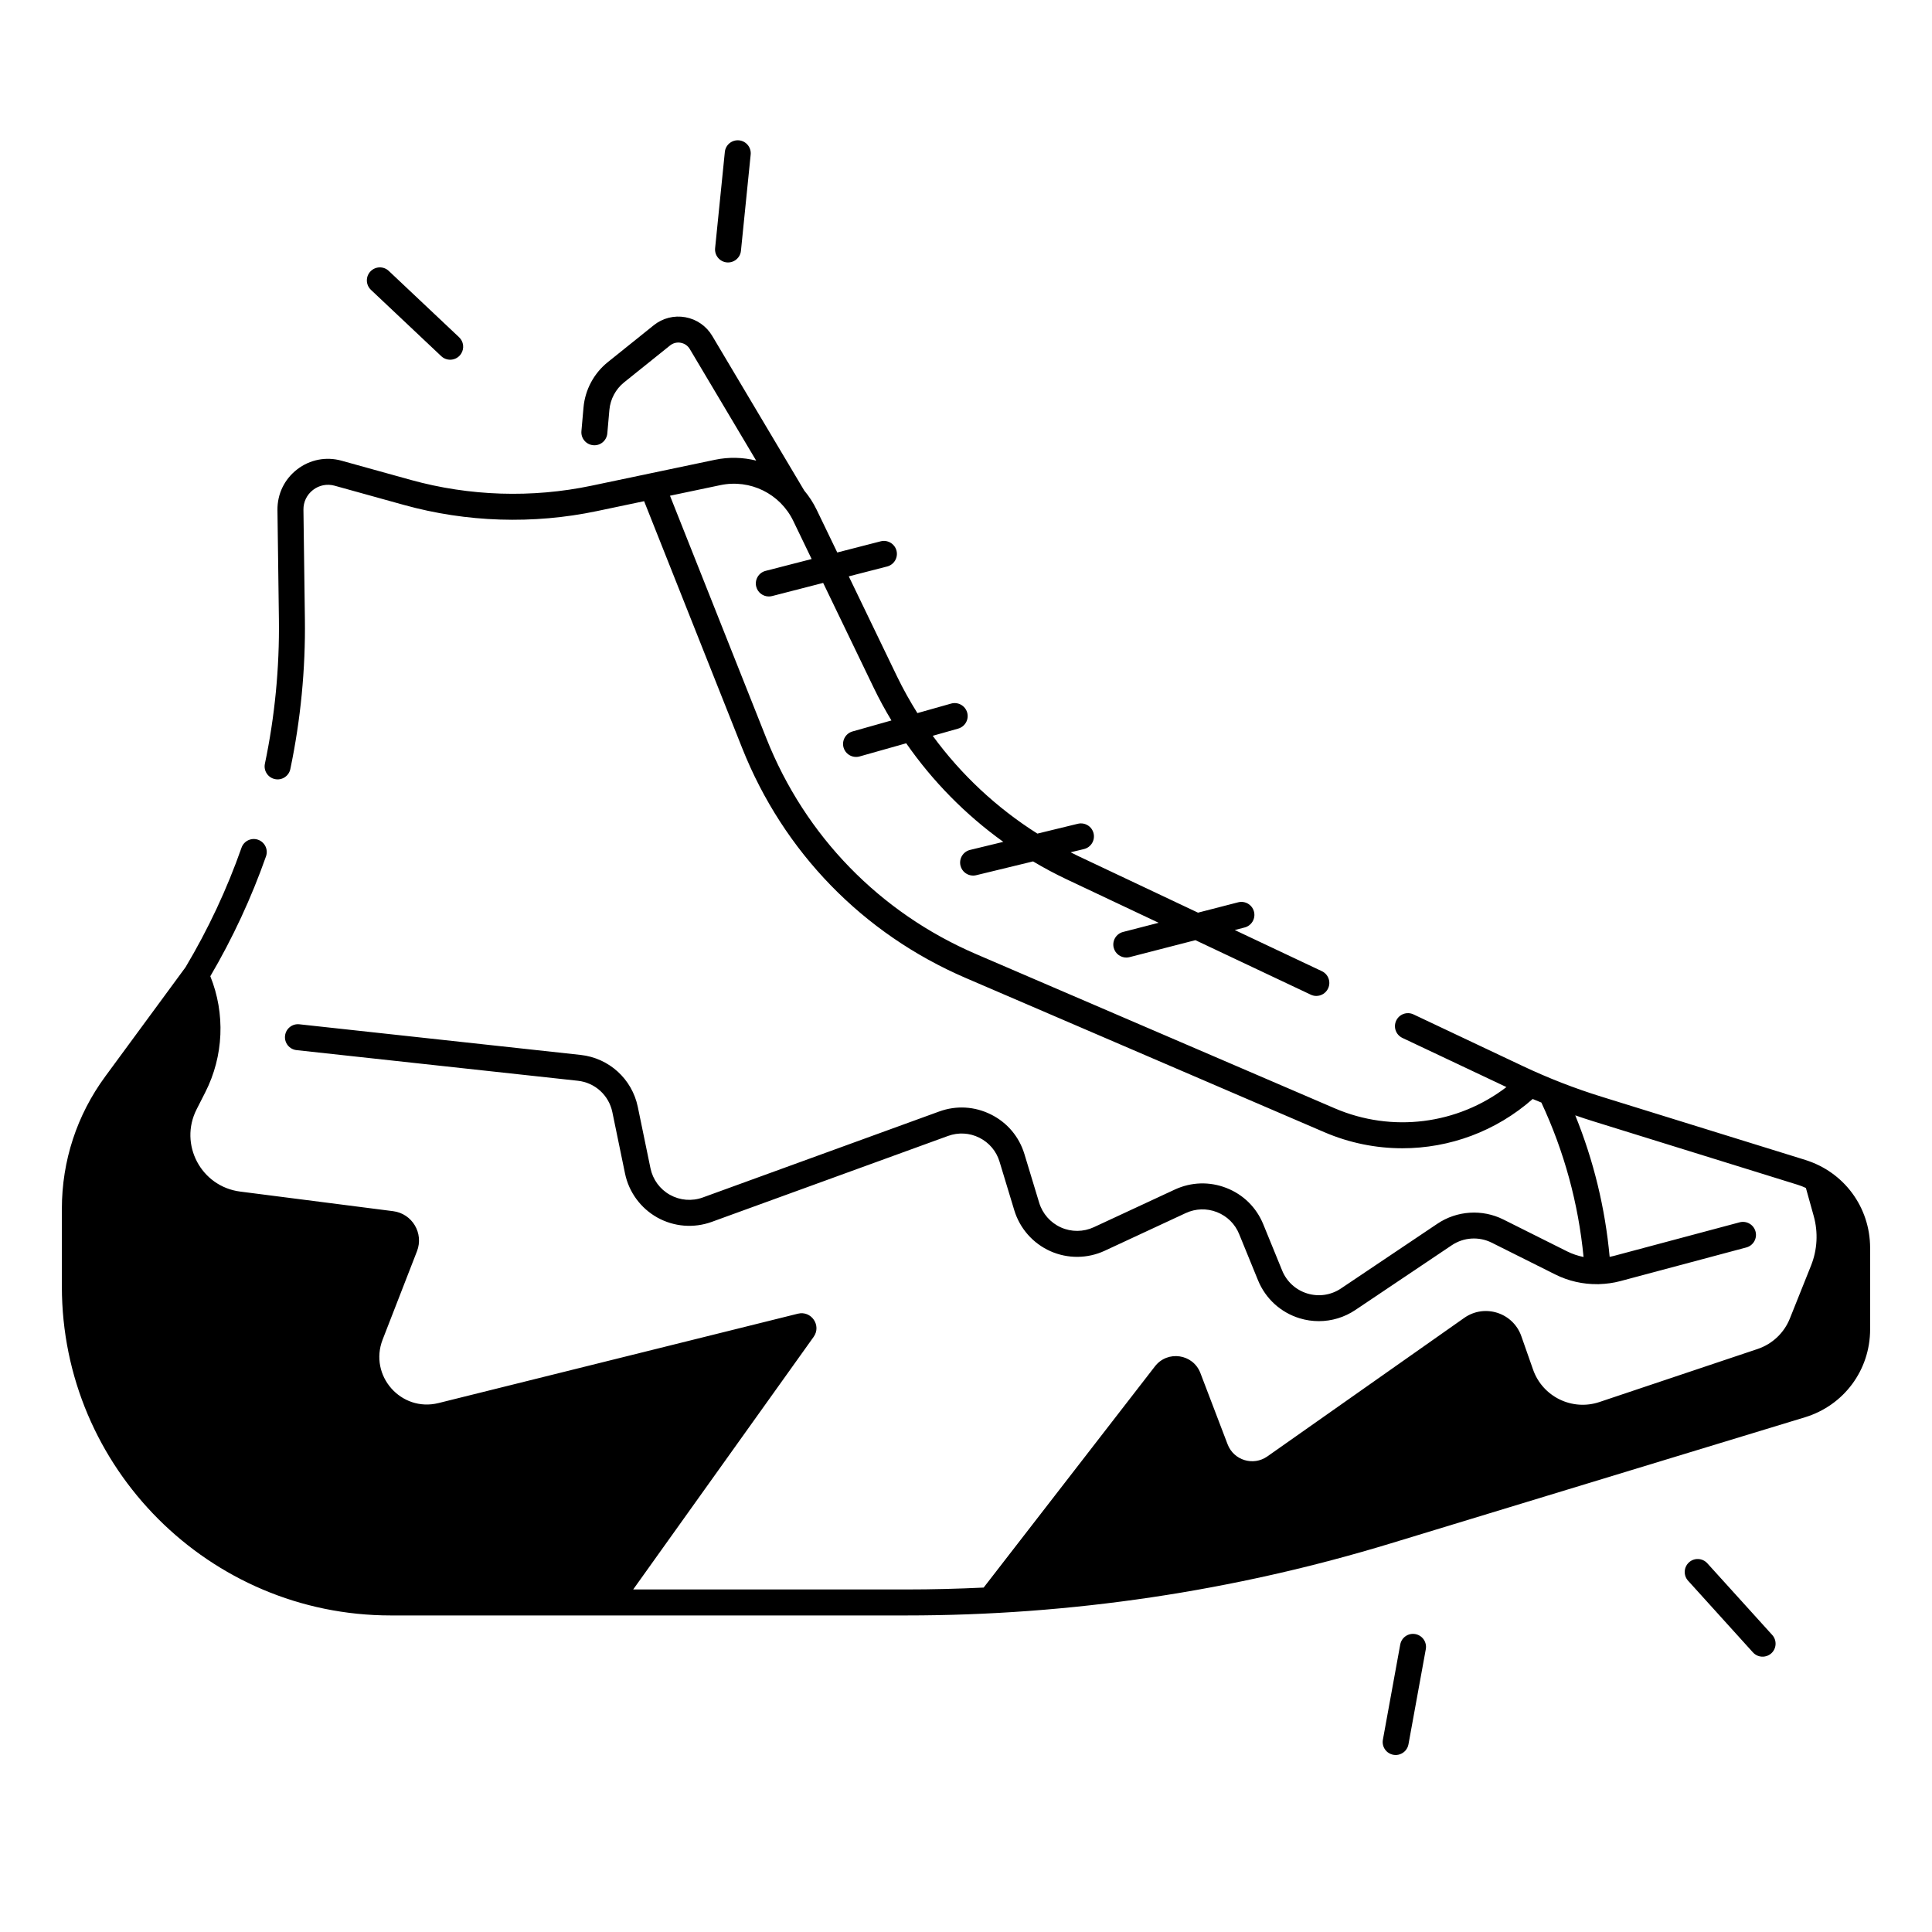 <?xml version="1.0" encoding="UTF-8"?>
<!-- Uploaded to: ICON Repo, www.svgrepo.com, Generator: ICON Repo Mixer Tools -->
<svg fill="#000000" width="800px" height="800px" version="1.1" viewBox="144 144 512 512" xmlns="http://www.w3.org/2000/svg">
 <g>
  <path d="m622.45 451.4-54.043-16.766c-7.113-2.203-14.129-4.941-20.852-8.117l-28.961-13.688c-1.723-0.816-3.769-0.078-4.586 1.645-0.816 1.723-0.078 3.769 1.645 4.586l27.57 13.027c-12.949 9.898-30.297 12.172-45.531 5.617l-94.996-40.848c-25.574-11-45.324-31.301-55.598-57.18l-25.543-64.305 13.352-2.805c7.883-1.652 15.844 2.254 19.336 9.516l4.852 10.066-12.203 3.141c-1.84 0.473-2.953 2.352-2.481 4.191 0.402 1.555 1.801 2.59 3.336 2.59 0.285 0 0.57-0.039 0.867-0.109l13.531-3.484 13.402 27.789c1.426 2.961 3 5.844 4.695 8.66l-10.312 2.914c-1.832 0.523-2.894 2.422-2.383 4.25 0.434 1.516 1.812 2.508 3.316 2.508 0.316 0 0.629-0.039 0.934-0.129l12.359-3.492c7.027 10.098 15.742 18.953 25.73 26.125l-8.809 2.137c-1.852 0.453-2.981 2.312-2.539 4.164 0.383 1.574 1.789 2.637 3.344 2.637 0.266 0 0.543-0.031 0.816-0.098l15.074-3.66c2.894 1.723 5.863 3.316 8.926 4.762l24.355 11.504-9.426 2.43c-1.84 0.473-2.953 2.352-2.481 4.191 0.402 1.555 1.801 2.59 3.336 2.59 0.285 0 0.57-0.039 0.867-0.109l17.445-4.496 30.574 14.445c0.473 0.227 0.973 0.336 1.465 0.336 1.289 0 2.527-0.727 3.121-1.977 0.816-1.723 0.078-3.769-1.645-4.586l-23.086-10.902 2.617-0.68c1.84-0.473 2.953-2.352 2.481-4.191-0.473-1.84-2.352-2.953-4.191-2.481l-10.648 2.746-31.844-15.047c-0.641-0.305-1.27-0.629-1.91-0.953l3.543-0.855c1.852-0.453 2.981-2.312 2.539-4.164-0.441-1.852-2.301-2.981-4.164-2.539l-10.727 2.609c-10.793-6.82-20.223-15.637-27.738-25.918l6.75-1.91c1.832-0.523 2.894-2.422 2.383-4.25-0.523-1.832-2.422-2.894-4.25-2.383l-8.945 2.527c-1.957-3.129-3.769-6.356-5.383-9.691l-12.801-26.547 10.164-2.617c1.84-0.473 2.953-2.352 2.481-4.191-0.473-1.84-2.352-2.953-4.191-2.481l-11.504 2.961-5.453-11.305c-0.906-1.871-2.016-3.582-3.305-5.117l-24.395-41.004c-1.543-2.59-4.133-4.387-7.106-4.922-2.973-0.543-6.023 0.234-8.375 2.125l-12.184 9.781c-3.68 2.953-6.023 7.332-6.434 12.035l-0.551 6.25c-0.168 1.898 1.23 3.562 3.129 3.731 1.891 0.176 3.562-1.23 3.731-3.129l0.551-6.25c0.254-2.832 1.672-5.492 3.887-7.273l12.184-9.781c0.809-0.648 1.812-0.906 2.832-0.719 1.023 0.188 1.879 0.777 2.41 1.672l17.586 29.551c-3.492-0.867-7.203-0.992-10.914-0.215l-32.707 6.867c-15.785 3.316-32.344 2.785-47.883-1.523l-18.363-5.098c-4.113-1.141-8.395-0.305-11.77 2.293-3.375 2.598-5.285 6.535-5.227 10.805l0.383 28.918c0.168 12.84-1.074 25.723-3.711 38.289-0.395 1.859 0.809 3.691 2.668 4.074 1.859 0.395 3.691-0.809 4.074-2.668 2.734-13.059 4.035-26.449 3.856-39.793l-0.383-28.918c-0.031-2.078 0.895-3.984 2.539-5.254 1.645-1.27 3.731-1.672 5.727-1.121l18.363 5.098c16.602 4.613 34.281 5.176 51.137 1.633l12.516-2.629 25.977 65.406c10.961 27.59 32.008 49.238 59.277 60.961l94.996 40.848c6.68 2.875 13.719 4.269 20.703 4.269 12.508 0 24.809-4.496 34.527-13.059 0.758 0.324 1.535 0.629 2.301 0.945 6.043 12.949 9.801 26.707 11.18 40.926-1.504-0.305-2.981-0.797-4.379-1.496l-16.875-8.441c-5.59-2.793-12.289-2.363-17.477 1.121l-25.555 17.16c-2.637 1.77-5.883 2.254-8.926 1.328-3.031-0.926-5.461-3.141-6.66-6.082l-5.008-12.262c-1.82-4.449-5.273-7.863-9.75-9.613-4.469-1.75-9.328-1.605-13.688 0.414l-21.461 9.977c-2.766 1.277-5.945 1.309-8.719 0.059-2.773-1.238-4.879-3.633-5.766-6.543l-3.906-12.879c-1.398-4.613-4.547-8.355-8.867-10.508-4.32-2.156-9.191-2.441-13.727-0.789l-62.641 22.781c-2.875 1.043-6.043 0.789-8.707-0.699-2.668-1.484-4.547-4.055-5.164-7.047l-3.356-16.254c-1.535-7.418-7.625-12.949-15.152-13.777l-74.539-8.117c-1.891-0.207-3.59 1.16-3.797 3.051s1.16 3.59 3.051 3.797l74.539 8.117c4.547 0.492 8.227 3.836 9.152 8.316l3.356 16.254c1.023 4.949 4.144 9.199 8.551 11.672 4.418 2.461 9.672 2.883 14.426 1.16l62.641-22.781c2.734-0.992 5.688-0.828 8.285 0.473 2.609 1.309 4.508 3.562 5.352 6.348l3.906 12.879c1.465 4.82 4.941 8.766 9.543 10.832 4.606 2.055 9.859 2.016 14.434-0.109l21.461-9.977c2.629-1.219 5.57-1.309 8.266-0.254 2.695 1.062 4.793 3.121 5.883 5.805l5.008 12.262c1.988 4.859 6.004 8.531 11.031 10.066 1.672 0.512 3.387 0.758 5.086 0.758 3.406 0 6.769-1.004 9.684-2.961l25.555-17.16c3.129-2.106 7.184-2.363 10.559-0.68l16.875 8.441c3.492 1.742 7.32 2.598 11.16 2.559 0.039 0 0.07 0.012 0.109 0.012 0.109 0 0.207 0 0.316-0.012 0.02 0 0.039-0.012 0.07-0.012 1.859-0.059 3.719-0.305 5.539-0.789l33.418-8.926c1.84-0.492 2.934-2.383 2.441-4.223-0.492-1.84-2.383-2.922-4.211-2.441l-33.418 8.926c-0.344 0.09-0.688 0.156-1.031 0.227-1.191-12.941-4.25-25.516-9.113-37.5 1.613 0.562 3.238 1.102 4.871 1.605l54.074 16.793c0.758 0.234 1.477 0.523 2.176 0.848l2.078 7.457c1.199 4.32 0.953 8.926-0.707 13.086l-5.629 14.07c-1.523 3.797-4.633 6.742-8.52 8.051l-41.938 14.062c-7.231 2.422-15.074-1.406-17.594-8.609l-3.102-8.836c-2.184-6.238-9.73-8.66-15.133-4.852l-52.184 36.715c-3.719 2.617-8.906 1.031-10.527-3.219l-7.211-18.883c-1.938-5.086-8.699-6.082-12.035-1.781l-45.402 58.637c-6.809 0.324-13.629 0.5-20.457 0.5h-72.422l47.824-66.941c2.137-2.992-0.609-7.027-4.172-6.141l-95.242 23.684c-9.93 2.469-18.508-7.281-14.809-16.816l9.102-23.418c1.852-4.754-1.258-9.969-6.309-10.617l-40.539-5.195c-10.371-1.328-16.273-12.508-11.551-21.797l2.293-4.508c4.898-9.633 5.332-20.859 1.34-30.762 5.914-10.078 10.883-20.762 14.762-31.785 0.629-1.789-0.316-3.758-2.106-4.387-1.789-0.629-3.758 0.316-4.387 2.106-3.867 11.012-8.867 21.668-14.84 31.684l-21.266 28.93c-7.527 10.242-11.504 22.375-11.504 35.09v20.613c0 48.051 39.094 87.145 87.145 87.145h136.68c43.531 0 86.73-6.426 128.38-19.109l109.73-33.406c10.332-3.148 17.27-12.516 17.27-23.312v-21.598c-0.016-10.742-6.902-20.098-17.164-23.277z"/>
  <path d="m260.94 238.39c1.387 1.309 3.562 1.238 4.871-0.148 0.156-0.168 0.285-0.336 0.402-0.523 0.867-1.367 0.668-3.199-0.551-4.348l-18.633-17.574c-1.387-1.309-3.562-1.238-4.871 0.148-1.301 1.379-1.238 3.562 0.148 4.871z"/>
  <path d="m336.59 213.54c1.34 0.137 2.578-0.523 3.258-1.586 0.277-0.434 0.461-0.945 0.512-1.496l2.578-25.496c0.188-1.891-1.191-3.582-3.078-3.769-1.891-0.188-3.582 1.191-3.769 3.078l-2.578 25.496c-0.188 1.895 1.188 3.578 3.078 3.773z"/>
  <path d="m596.46 558.29c-1.277-1.406-3.453-1.523-4.859-0.246-1.406 1.277-1.516 3.453-0.246 4.859l17.191 19c0.945 1.055 2.402 1.379 3.66 0.953 0.434-0.148 0.848-0.383 1.211-0.707 1.406-1.277 1.516-3.453 0.246-4.859z"/>
  <path d="m519.08 577.05c-1.871-0.344-3.66 0.895-4.004 2.773l-4.594 25.211c-0.344 1.871 0.895 3.66 2.773 4.004 0.59 0.109 1.18 0.059 1.711-0.129 1.152-0.383 2.055-1.367 2.293-2.648l4.594-25.211c0.336-1.867-0.902-3.656-2.773-4z"/>
 </g>
</svg>